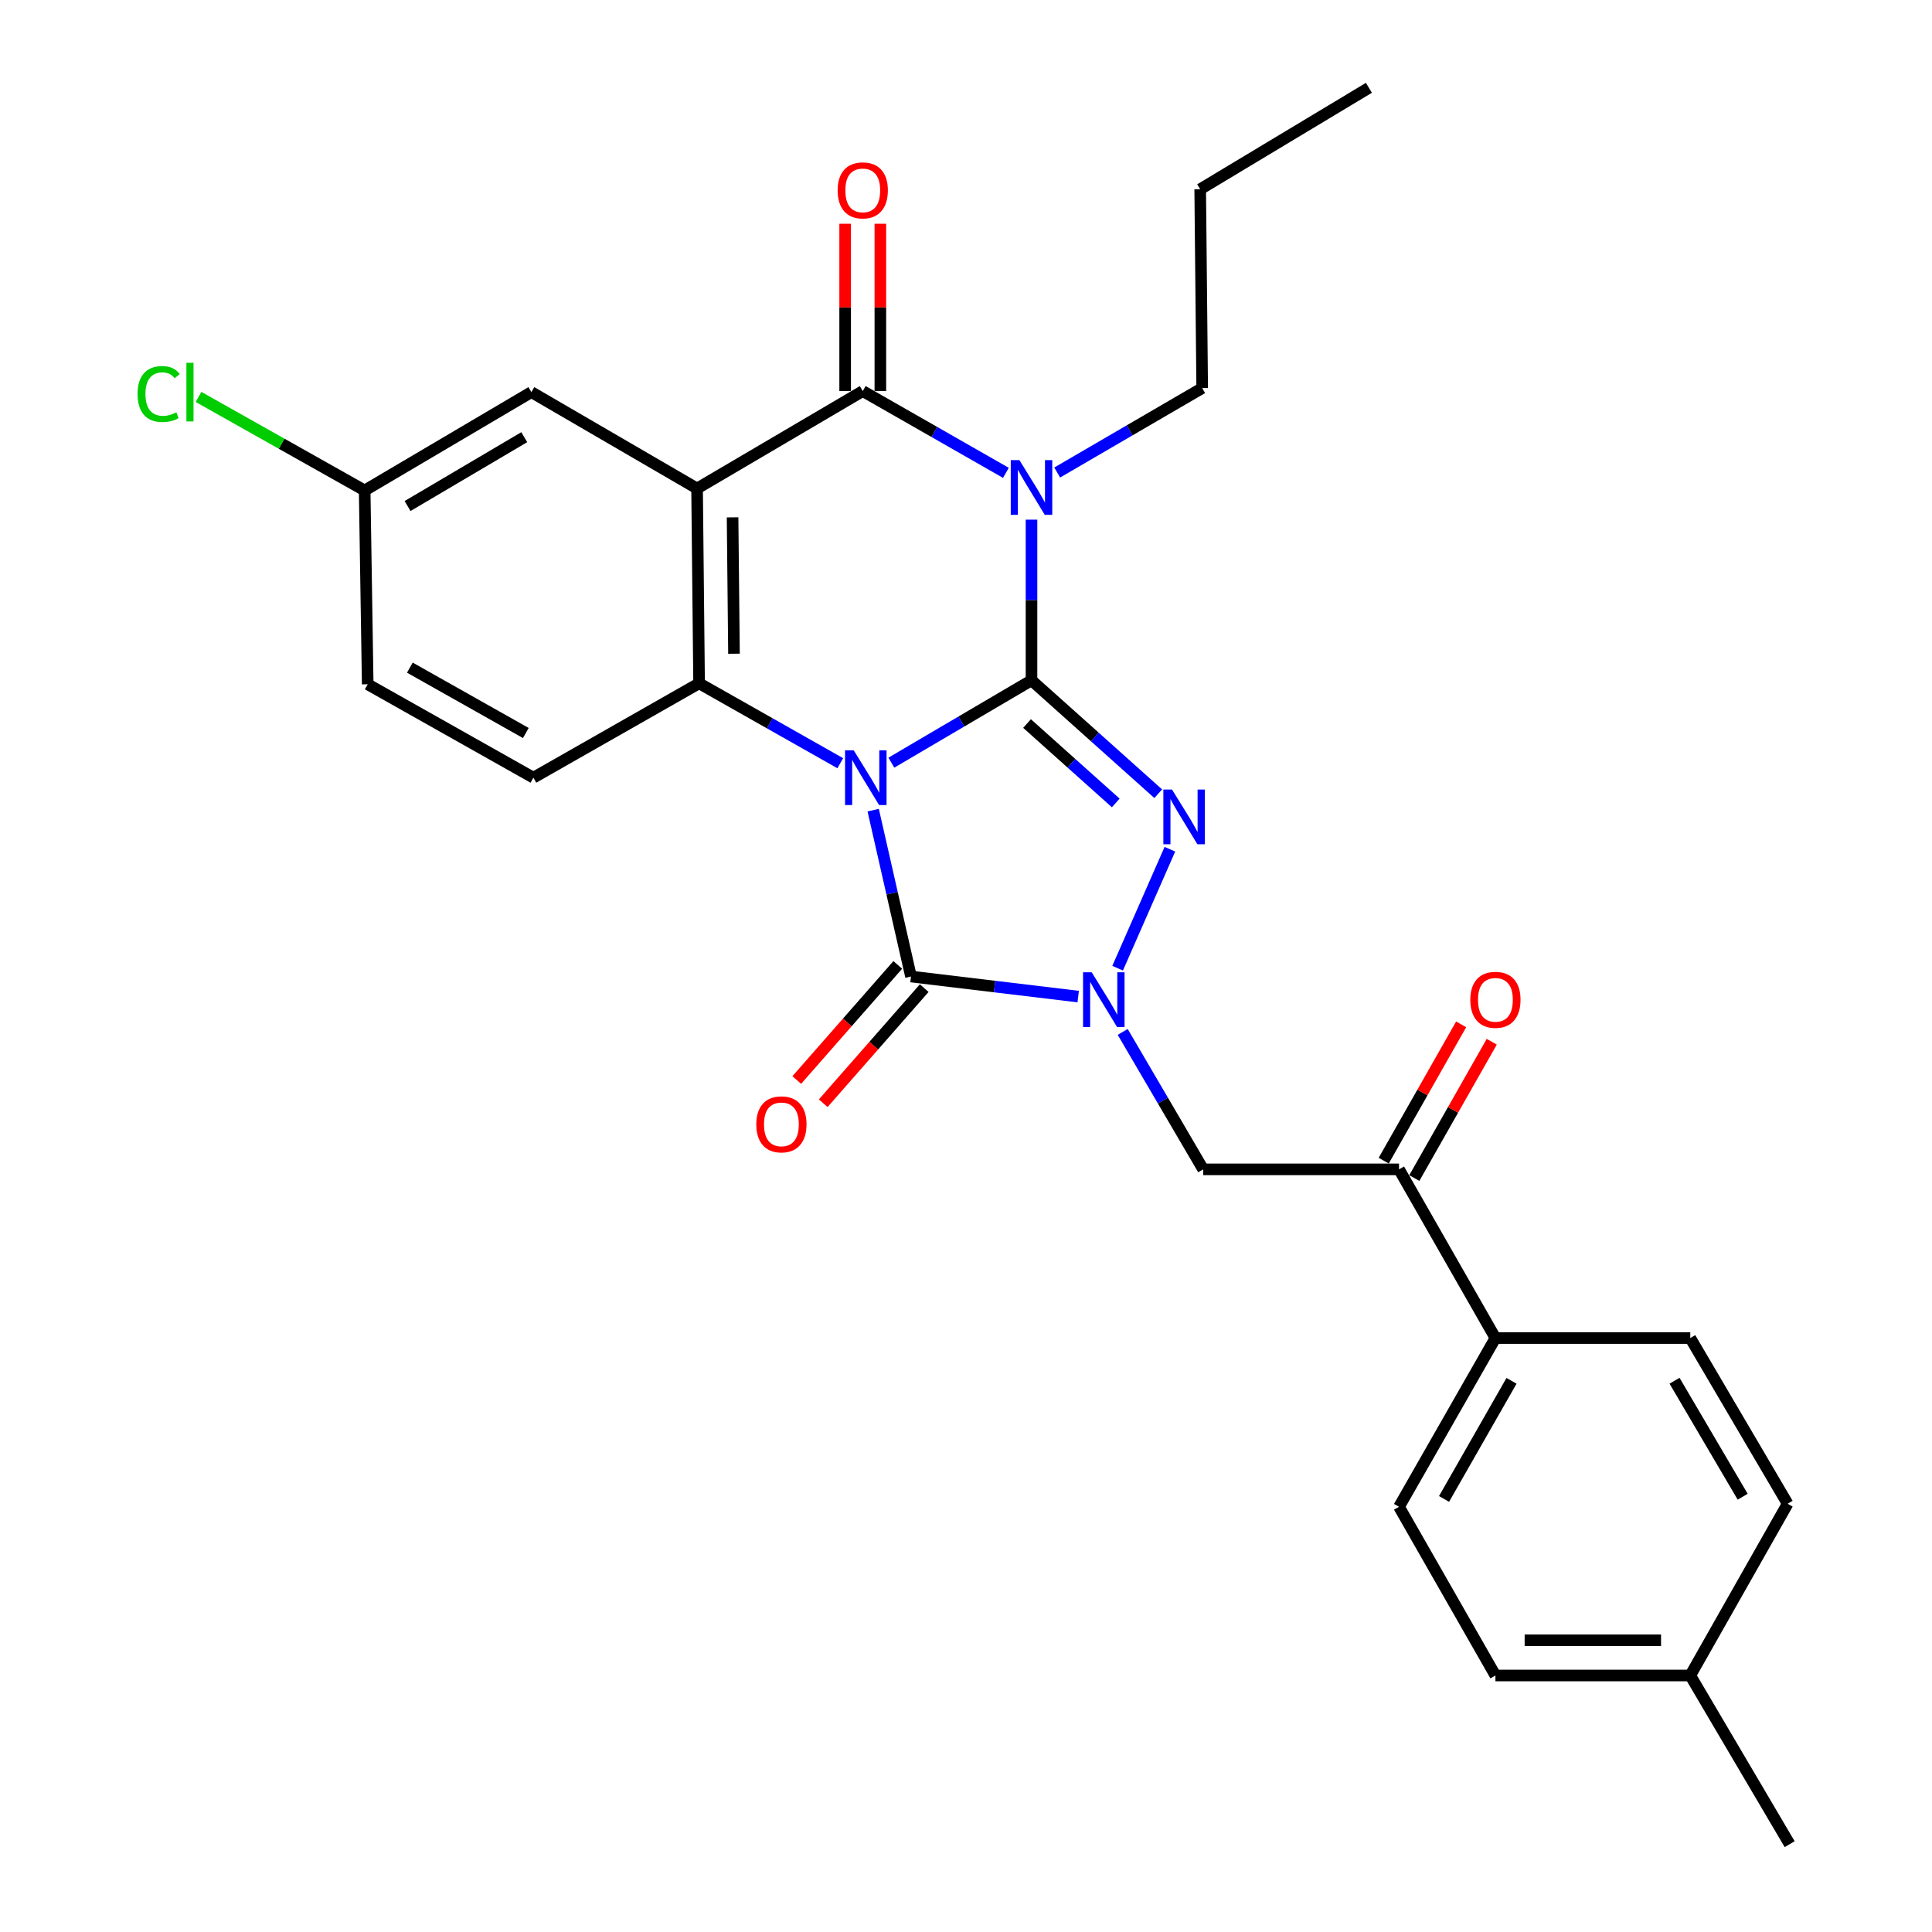 <?xml version='1.0' encoding='iso-8859-1'?>
<svg version='1.1' baseProfile='full'
              xmlns='http://www.w3.org/2000/svg'
                      xmlns:rdkit='http://www.rdkit.org/xml'
                      xmlns:xlink='http://www.w3.org/1999/xlink'
                  xml:space='preserve'
width='1000px' height='1000px' viewBox='0 0 1000 1000'>
<!-- END OF HEADER -->
<rect style='opacity:1.0;fill:#FFFFFF;stroke:none' width='1000' height='1000' x='0' y='0'> </rect>
<path class='bond-0' d='M 461.367,394.751 L 497.636,373.436' style='fill:none;fill-rule:evenodd;stroke:#0000FF;stroke-width:6px;stroke-linecap:butt;stroke-linejoin:miter;stroke-opacity:1' />
<path class='bond-0' d='M 497.636,373.436 L 533.905,352.122' style='fill:none;fill-rule:evenodd;stroke:#000000;stroke-width:6px;stroke-linecap:butt;stroke-linejoin:miter;stroke-opacity:1' />
<path class='bond-3' d='M 451.957,419.323 L 461.743,462.384' style='fill:none;fill-rule:evenodd;stroke:#0000FF;stroke-width:6px;stroke-linecap:butt;stroke-linejoin:miter;stroke-opacity:1' />
<path class='bond-3' d='M 461.743,462.384 L 471.529,505.445' style='fill:none;fill-rule:evenodd;stroke:#000000;stroke-width:6px;stroke-linecap:butt;stroke-linejoin:miter;stroke-opacity:1' />
<path class='bond-7' d='M 434.921,395.042 L 398.384,374.361' style='fill:none;fill-rule:evenodd;stroke:#0000FF;stroke-width:6px;stroke-linecap:butt;stroke-linejoin:miter;stroke-opacity:1' />
<path class='bond-7' d='M 398.384,374.361 L 361.848,353.68' style='fill:none;fill-rule:evenodd;stroke:#000000;stroke-width:6px;stroke-linecap:butt;stroke-linejoin:miter;stroke-opacity:1' />
<path class='bond-1' d='M 533.905,352.122 L 533.905,310.547' style='fill:none;fill-rule:evenodd;stroke:#000000;stroke-width:6px;stroke-linecap:butt;stroke-linejoin:miter;stroke-opacity:1' />
<path class='bond-1' d='M 533.905,310.547 L 533.905,268.973' style='fill:none;fill-rule:evenodd;stroke:#0000FF;stroke-width:6px;stroke-linecap:butt;stroke-linejoin:miter;stroke-opacity:1' />
<path class='bond-2' d='M 533.905,352.122 L 566.703,381.477' style='fill:none;fill-rule:evenodd;stroke:#000000;stroke-width:6px;stroke-linecap:butt;stroke-linejoin:miter;stroke-opacity:1' />
<path class='bond-2' d='M 566.703,381.477 L 599.5,410.832' style='fill:none;fill-rule:evenodd;stroke:#0000FF;stroke-width:6px;stroke-linecap:butt;stroke-linejoin:miter;stroke-opacity:1' />
<path class='bond-2' d='M 531.595,374.503 L 554.553,395.052' style='fill:none;fill-rule:evenodd;stroke:#000000;stroke-width:6px;stroke-linecap:butt;stroke-linejoin:miter;stroke-opacity:1' />
<path class='bond-2' d='M 554.553,395.052 L 577.511,415.6' style='fill:none;fill-rule:evenodd;stroke:#0000FF;stroke-width:6px;stroke-linecap:butt;stroke-linejoin:miter;stroke-opacity:1' />
<path class='bond-16' d='M 547.201,244.576 L 584.726,222.724' style='fill:none;fill-rule:evenodd;stroke:#0000FF;stroke-width:6px;stroke-linecap:butt;stroke-linejoin:miter;stroke-opacity:1' />
<path class='bond-16' d='M 584.726,222.724 L 622.252,200.873' style='fill:none;fill-rule:evenodd;stroke:#000000;stroke-width:6px;stroke-linecap:butt;stroke-linejoin:miter;stroke-opacity:1' />
<path class='bond-29' d='M 520.651,244.746 L 483.606,223.584' style='fill:none;fill-rule:evenodd;stroke:#0000FF;stroke-width:6px;stroke-linecap:butt;stroke-linejoin:miter;stroke-opacity:1' />
<path class='bond-29' d='M 483.606,223.584 L 446.561,202.422' style='fill:none;fill-rule:evenodd;stroke:#000000;stroke-width:6px;stroke-linecap:butt;stroke-linejoin:miter;stroke-opacity:1' />
<path class='bond-28' d='M 605.533,439.56 L 578.479,501.132' style='fill:none;fill-rule:evenodd;stroke:#0000FF;stroke-width:6px;stroke-linecap:butt;stroke-linejoin:miter;stroke-opacity:1' />
<path class='bond-4' d='M 471.529,505.445 L 514.8,510.637' style='fill:none;fill-rule:evenodd;stroke:#000000;stroke-width:6px;stroke-linecap:butt;stroke-linejoin:miter;stroke-opacity:1' />
<path class='bond-4' d='M 514.8,510.637 L 558.07,515.828' style='fill:none;fill-rule:evenodd;stroke:#0000FF;stroke-width:6px;stroke-linecap:butt;stroke-linejoin:miter;stroke-opacity:1' />
<path class='bond-12' d='M 464.683,499.437 L 438.545,529.223' style='fill:none;fill-rule:evenodd;stroke:#000000;stroke-width:6px;stroke-linecap:butt;stroke-linejoin:miter;stroke-opacity:1' />
<path class='bond-12' d='M 438.545,529.223 L 412.408,559.009' style='fill:none;fill-rule:evenodd;stroke:#FF0000;stroke-width:6px;stroke-linecap:butt;stroke-linejoin:miter;stroke-opacity:1' />
<path class='bond-12' d='M 478.376,511.453 L 452.238,541.239' style='fill:none;fill-rule:evenodd;stroke:#000000;stroke-width:6px;stroke-linecap:butt;stroke-linejoin:miter;stroke-opacity:1' />
<path class='bond-12' d='M 452.238,541.239 L 426.101,571.025' style='fill:none;fill-rule:evenodd;stroke:#FF0000;stroke-width:6px;stroke-linecap:butt;stroke-linejoin:miter;stroke-opacity:1' />
<path class='bond-8' d='M 581.106,534.123 L 601.937,569.691' style='fill:none;fill-rule:evenodd;stroke:#0000FF;stroke-width:6px;stroke-linecap:butt;stroke-linejoin:miter;stroke-opacity:1' />
<path class='bond-8' d='M 601.937,569.691 L 622.768,605.259' style='fill:none;fill-rule:evenodd;stroke:#000000;stroke-width:6px;stroke-linecap:butt;stroke-linejoin:miter;stroke-opacity:1' />
<path class='bond-5' d='M 360.805,252.845 L 361.848,353.68' style='fill:none;fill-rule:evenodd;stroke:#000000;stroke-width:6px;stroke-linecap:butt;stroke-linejoin:miter;stroke-opacity:1' />
<path class='bond-5' d='M 379.179,267.782 L 379.908,338.367' style='fill:none;fill-rule:evenodd;stroke:#000000;stroke-width:6px;stroke-linecap:butt;stroke-linejoin:miter;stroke-opacity:1' />
<path class='bond-6' d='M 360.805,252.845 L 446.561,202.422' style='fill:none;fill-rule:evenodd;stroke:#000000;stroke-width:6px;stroke-linecap:butt;stroke-linejoin:miter;stroke-opacity:1' />
<path class='bond-11' d='M 360.805,252.845 L 275.04,202.958' style='fill:none;fill-rule:evenodd;stroke:#000000;stroke-width:6px;stroke-linecap:butt;stroke-linejoin:miter;stroke-opacity:1' />
<path class='bond-13' d='M 455.67,202.422 L 455.67,159.12' style='fill:none;fill-rule:evenodd;stroke:#000000;stroke-width:6px;stroke-linecap:butt;stroke-linejoin:miter;stroke-opacity:1' />
<path class='bond-13' d='M 455.67,159.12 L 455.67,115.817' style='fill:none;fill-rule:evenodd;stroke:#FF0000;stroke-width:6px;stroke-linecap:butt;stroke-linejoin:miter;stroke-opacity:1' />
<path class='bond-13' d='M 437.452,202.422 L 437.452,159.12' style='fill:none;fill-rule:evenodd;stroke:#000000;stroke-width:6px;stroke-linecap:butt;stroke-linejoin:miter;stroke-opacity:1' />
<path class='bond-13' d='M 437.452,159.12 L 437.452,115.817' style='fill:none;fill-rule:evenodd;stroke:#FF0000;stroke-width:6px;stroke-linecap:butt;stroke-linejoin:miter;stroke-opacity:1' />
<path class='bond-10' d='M 361.848,353.68 L 276.082,402.524' style='fill:none;fill-rule:evenodd;stroke:#000000;stroke-width:6px;stroke-linecap:butt;stroke-linejoin:miter;stroke-opacity:1' />
<path class='bond-9' d='M 622.768,605.259 L 724.13,605.259' style='fill:none;fill-rule:evenodd;stroke:#000000;stroke-width:6px;stroke-linecap:butt;stroke-linejoin:miter;stroke-opacity:1' />
<path class='bond-14' d='M 724.13,605.259 L 774.027,692.573' style='fill:none;fill-rule:evenodd;stroke:#000000;stroke-width:6px;stroke-linecap:butt;stroke-linejoin:miter;stroke-opacity:1' />
<path class='bond-15' d='M 732.05,609.758 L 752.089,574.48' style='fill:none;fill-rule:evenodd;stroke:#000000;stroke-width:6px;stroke-linecap:butt;stroke-linejoin:miter;stroke-opacity:1' />
<path class='bond-15' d='M 752.089,574.48 L 772.128,539.203' style='fill:none;fill-rule:evenodd;stroke:#FF0000;stroke-width:6px;stroke-linecap:butt;stroke-linejoin:miter;stroke-opacity:1' />
<path class='bond-15' d='M 716.21,600.76 L 736.249,565.482' style='fill:none;fill-rule:evenodd;stroke:#000000;stroke-width:6px;stroke-linecap:butt;stroke-linejoin:miter;stroke-opacity:1' />
<path class='bond-15' d='M 736.249,565.482 L 756.288,530.205' style='fill:none;fill-rule:evenodd;stroke:#FF0000;stroke-width:6px;stroke-linecap:butt;stroke-linejoin:miter;stroke-opacity:1' />
<path class='bond-20' d='M 276.082,402.524 L 190.327,354.186' style='fill:none;fill-rule:evenodd;stroke:#000000;stroke-width:6px;stroke-linecap:butt;stroke-linejoin:miter;stroke-opacity:1' />
<path class='bond-20' d='M 272.165,379.403 L 212.136,345.567' style='fill:none;fill-rule:evenodd;stroke:#000000;stroke-width:6px;stroke-linecap:butt;stroke-linejoin:miter;stroke-opacity:1' />
<path class='bond-30' d='M 275.04,202.958 L 188.748,253.867' style='fill:none;fill-rule:evenodd;stroke:#000000;stroke-width:6px;stroke-linecap:butt;stroke-linejoin:miter;stroke-opacity:1' />
<path class='bond-30' d='M 271.353,226.285 L 210.949,261.921' style='fill:none;fill-rule:evenodd;stroke:#000000;stroke-width:6px;stroke-linecap:butt;stroke-linejoin:miter;stroke-opacity:1' />
<path class='bond-17' d='M 774.027,692.573 L 724.13,779.917' style='fill:none;fill-rule:evenodd;stroke:#000000;stroke-width:6px;stroke-linecap:butt;stroke-linejoin:miter;stroke-opacity:1' />
<path class='bond-17' d='M 782.361,714.711 L 747.433,775.852' style='fill:none;fill-rule:evenodd;stroke:#000000;stroke-width:6px;stroke-linecap:butt;stroke-linejoin:miter;stroke-opacity:1' />
<path class='bond-18' d='M 774.027,692.573 L 874.883,692.573' style='fill:none;fill-rule:evenodd;stroke:#000000;stroke-width:6px;stroke-linecap:butt;stroke-linejoin:miter;stroke-opacity:1' />
<path class='bond-26' d='M 622.252,200.873 L 621.219,97.952' style='fill:none;fill-rule:evenodd;stroke:#000000;stroke-width:6px;stroke-linecap:butt;stroke-linejoin:miter;stroke-opacity:1' />
<path class='bond-22' d='M 724.13,779.917 L 774.027,867.231' style='fill:none;fill-rule:evenodd;stroke:#000000;stroke-width:6px;stroke-linecap:butt;stroke-linejoin:miter;stroke-opacity:1' />
<path class='bond-21' d='M 874.883,692.573 L 925.275,778.338' style='fill:none;fill-rule:evenodd;stroke:#000000;stroke-width:6px;stroke-linecap:butt;stroke-linejoin:miter;stroke-opacity:1' />
<path class='bond-21' d='M 866.734,714.667 L 902.009,774.702' style='fill:none;fill-rule:evenodd;stroke:#000000;stroke-width:6px;stroke-linecap:butt;stroke-linejoin:miter;stroke-opacity:1' />
<path class='bond-19' d='M 188.748,253.867 L 190.327,354.186' style='fill:none;fill-rule:evenodd;stroke:#000000;stroke-width:6px;stroke-linecap:butt;stroke-linejoin:miter;stroke-opacity:1' />
<path class='bond-24' d='M 188.748,253.867 L 145.754,229.661' style='fill:none;fill-rule:evenodd;stroke:#000000;stroke-width:6px;stroke-linecap:butt;stroke-linejoin:miter;stroke-opacity:1' />
<path class='bond-24' d='M 145.754,229.661 L 102.761,205.454' style='fill:none;fill-rule:evenodd;stroke:#00CC00;stroke-width:6px;stroke-linecap:butt;stroke-linejoin:miter;stroke-opacity:1' />
<path class='bond-23' d='M 925.275,778.338 L 874.883,867.231' style='fill:none;fill-rule:evenodd;stroke:#000000;stroke-width:6px;stroke-linecap:butt;stroke-linejoin:miter;stroke-opacity:1' />
<path class='bond-31' d='M 774.027,867.231 L 874.883,867.231' style='fill:none;fill-rule:evenodd;stroke:#000000;stroke-width:6px;stroke-linecap:butt;stroke-linejoin:miter;stroke-opacity:1' />
<path class='bond-31' d='M 789.155,849.014 L 859.754,849.014' style='fill:none;fill-rule:evenodd;stroke:#000000;stroke-width:6px;stroke-linecap:butt;stroke-linejoin:miter;stroke-opacity:1' />
<path class='bond-25' d='M 874.883,867.231 L 926.328,954.545' style='fill:none;fill-rule:evenodd;stroke:#000000;stroke-width:6px;stroke-linecap:butt;stroke-linejoin:miter;stroke-opacity:1' />
<path class='bond-27' d='M 621.219,97.952 L 708.544,45.455' style='fill:none;fill-rule:evenodd;stroke:#000000;stroke-width:6px;stroke-linecap:butt;stroke-linejoin:miter;stroke-opacity:1' />
<path  class='atom-0' d='M 441.88 388.364
L 451.16 403.364
Q 452.08 404.844, 453.56 407.524
Q 455.04 410.204, 455.12 410.364
L 455.12 388.364
L 458.88 388.364
L 458.88 416.684
L 455 416.684
L 445.04 400.284
Q 443.88 398.364, 442.64 396.164
Q 441.44 393.964, 441.08 393.284
L 441.08 416.684
L 437.4 416.684
L 437.4 388.364
L 441.88 388.364
' fill='#0000FF'/>
<path  class='atom-2' d='M 527.645 238.158
L 536.925 253.158
Q 537.845 254.638, 539.325 257.318
Q 540.805 259.998, 540.885 260.158
L 540.885 238.158
L 544.645 238.158
L 544.645 266.478
L 540.765 266.478
L 530.805 250.078
Q 529.645 248.158, 528.405 245.958
Q 527.205 243.758, 526.845 243.078
L 526.845 266.478
L 523.165 266.478
L 523.165 238.158
L 527.645 238.158
' fill='#0000FF'/>
<path  class='atom-3' d='M 606.63 408.657
L 615.91 423.657
Q 616.83 425.137, 618.31 427.817
Q 619.79 430.497, 619.87 430.657
L 619.87 408.657
L 623.63 408.657
L 623.63 436.977
L 619.75 436.977
L 609.79 420.577
Q 608.63 418.657, 607.39 416.457
Q 606.19 414.257, 605.83 413.577
L 605.83 436.977
L 602.15 436.977
L 602.15 408.657
L 606.63 408.657
' fill='#0000FF'/>
<path  class='atom-5' d='M 565.063 503.258
L 574.343 518.258
Q 575.263 519.738, 576.743 522.418
Q 578.223 525.098, 578.303 525.258
L 578.303 503.258
L 582.063 503.258
L 582.063 531.578
L 578.183 531.578
L 568.223 515.178
Q 567.063 513.258, 565.823 511.058
Q 564.623 508.858, 564.263 508.178
L 564.263 531.578
L 560.583 531.578
L 560.583 503.258
L 565.063 503.258
' fill='#0000FF'/>
<path  class='atom-13' d='M 391.457 581.959
Q 391.457 575.159, 394.817 571.359
Q 398.177 567.559, 404.457 567.559
Q 410.737 567.559, 414.097 571.359
Q 417.457 575.159, 417.457 581.959
Q 417.457 588.839, 414.057 592.759
Q 410.657 596.639, 404.457 596.639
Q 398.217 596.639, 394.817 592.759
Q 391.457 588.879, 391.457 581.959
M 404.457 593.439
Q 408.777 593.439, 411.097 590.559
Q 413.457 587.639, 413.457 581.959
Q 413.457 576.399, 411.097 573.599
Q 408.777 570.759, 404.457 570.759
Q 400.137 570.759, 397.777 573.559
Q 395.457 576.359, 395.457 581.959
Q 395.457 587.679, 397.777 590.559
Q 400.137 593.439, 404.457 593.439
' fill='#FF0000'/>
<path  class='atom-14' d='M 433.561 98.538
Q 433.561 91.738, 436.921 87.938
Q 440.281 84.138, 446.561 84.138
Q 452.841 84.138, 456.201 87.938
Q 459.561 91.738, 459.561 98.538
Q 459.561 105.418, 456.161 109.338
Q 452.761 113.218, 446.561 113.218
Q 440.321 113.218, 436.921 109.338
Q 433.561 105.458, 433.561 98.538
M 446.561 110.018
Q 450.881 110.018, 453.201 107.138
Q 455.561 104.218, 455.561 98.538
Q 455.561 92.978, 453.201 90.178
Q 450.881 87.338, 446.561 87.338
Q 442.241 87.338, 439.881 90.138
Q 437.561 92.938, 437.561 98.538
Q 437.561 104.258, 439.881 107.138
Q 442.241 110.018, 446.561 110.018
' fill='#FF0000'/>
<path  class='atom-16' d='M 761.027 517.498
Q 761.027 510.698, 764.387 506.898
Q 767.747 503.098, 774.027 503.098
Q 780.307 503.098, 783.667 506.898
Q 787.027 510.698, 787.027 517.498
Q 787.027 524.378, 783.627 528.298
Q 780.227 532.178, 774.027 532.178
Q 767.787 532.178, 764.387 528.298
Q 761.027 524.418, 761.027 517.498
M 774.027 528.978
Q 778.347 528.978, 780.667 526.098
Q 783.027 523.178, 783.027 517.498
Q 783.027 511.938, 780.667 509.138
Q 778.347 506.298, 774.027 506.298
Q 769.707 506.298, 767.347 509.098
Q 765.027 511.898, 765.027 517.498
Q 765.027 523.218, 767.347 526.098
Q 769.707 528.978, 774.027 528.978
' fill='#FF0000'/>
<path  class='atom-25' d='M 71.207 203.938
Q 71.207 196.898, 74.487 193.218
Q 77.807 189.498, 84.087 189.498
Q 89.927 189.498, 93.047 193.618
L 90.407 195.778
Q 88.127 192.778, 84.087 192.778
Q 79.807 192.778, 77.527 195.658
Q 75.287 198.498, 75.287 203.938
Q 75.287 209.538, 77.607 212.418
Q 79.967 215.298, 84.527 215.298
Q 87.647 215.298, 91.287 213.418
L 92.407 216.418
Q 90.927 217.378, 88.687 217.938
Q 86.447 218.498, 83.967 218.498
Q 77.807 218.498, 74.487 214.738
Q 71.207 210.978, 71.207 203.938
' fill='#00CC00'/>
<path  class='atom-25' d='M 96.487 187.778
L 100.167 187.778
L 100.167 218.138
L 96.487 218.138
L 96.487 187.778
' fill='#00CC00'/>
</svg>
